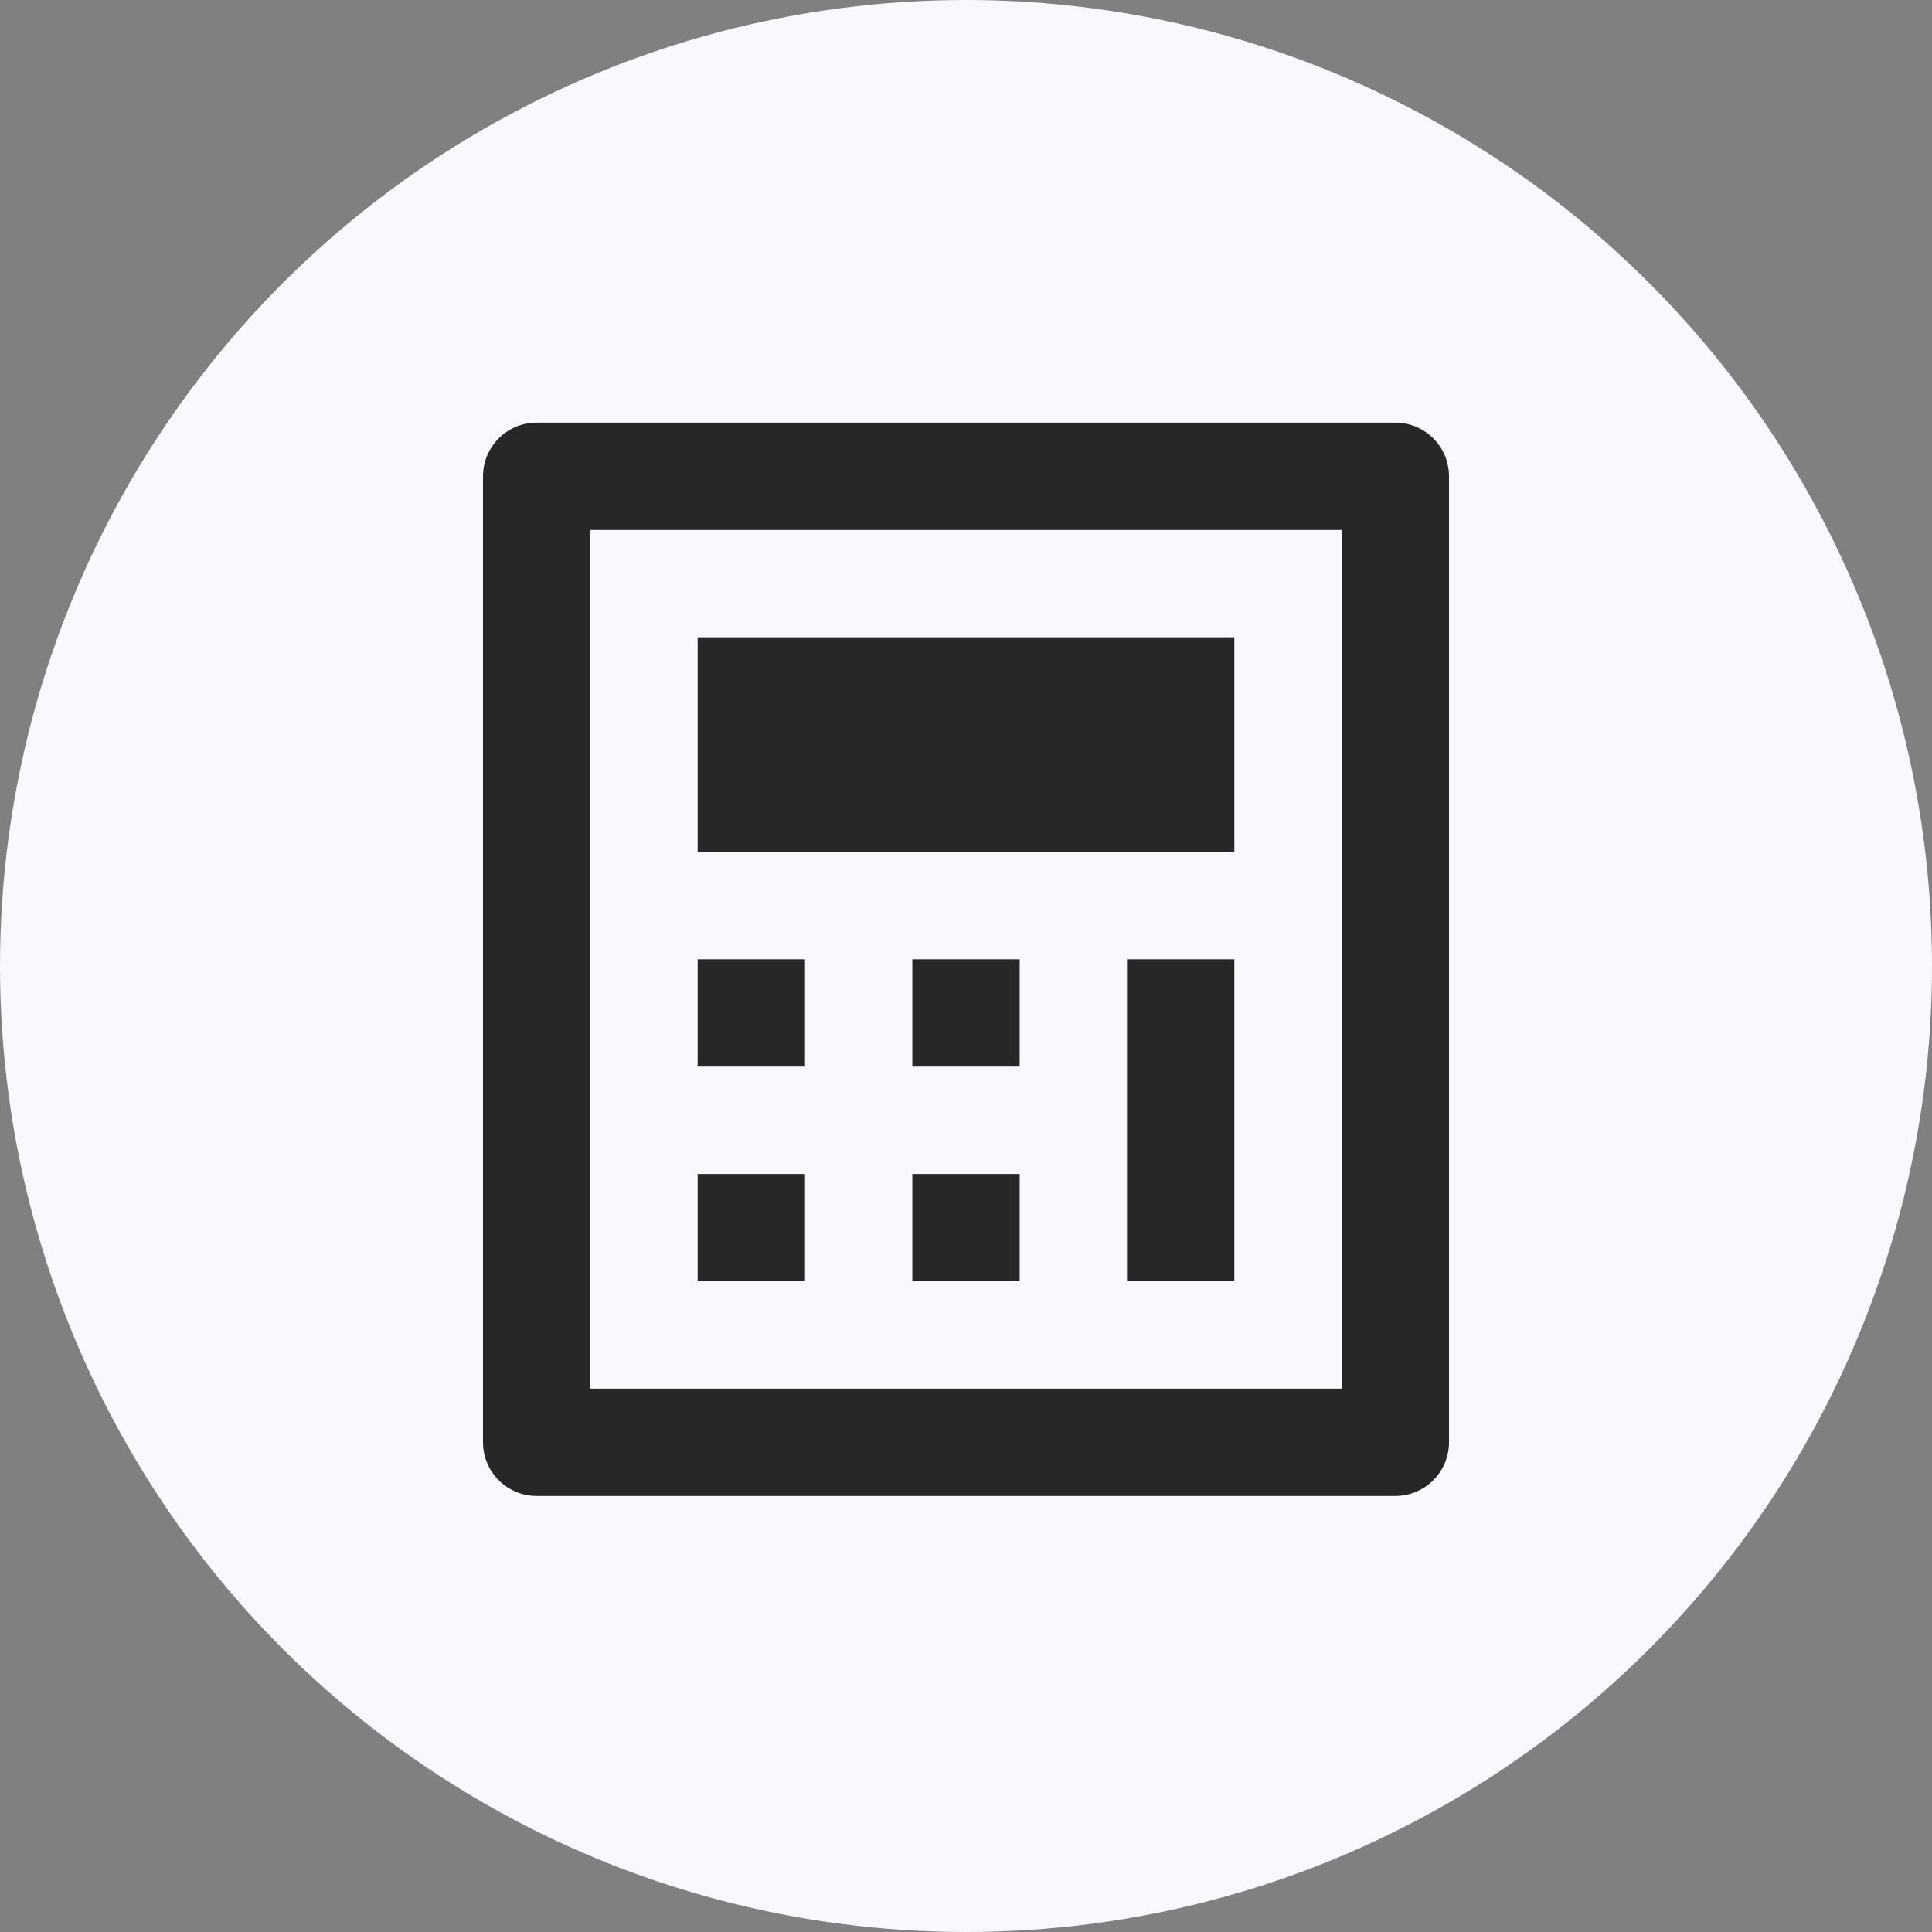 <svg width="64" height="64" viewBox="0 0 64 64" fill="none" xmlns="http://www.w3.org/2000/svg">
<rect x="0" y="0" width="64" height="64" fill="#808080" stroke="none"/>
<g clip-path="url(#clip0_380_273)">
<circle cx="32" cy="32" r="32" fill="#FAF7FF"/>
<path d="M17.778 14H46.222C46.694 14 47.146 14.187 47.479 14.521C47.813 14.854 48 15.306 48 15.778V47.778C48 48.249 47.813 48.702 47.479 49.035C47.146 49.368 46.694 49.556 46.222 49.556H17.778C17.306 49.556 16.854 49.368 16.521 49.035C16.187 48.702 16 48.249 16 47.778V15.778C16 15.306 16.187 14.854 16.521 14.521C16.854 14.187 17.306 14 17.778 14ZM19.556 17.556V46H44.444V17.556H19.556ZM23.111 21.111H40.889V28.222H23.111V21.111ZM23.111 31.778H26.667V35.333H23.111V31.778ZM23.111 38.889H26.667V42.444H23.111V38.889ZM30.222 31.778H33.778V35.333H30.222V31.778ZM30.222 38.889H33.778V42.444H30.222V38.889ZM37.333 31.778H40.889V42.444H37.333V31.778Z" fill="#272727"/>
</g>
<defs>
<clipPath id="clip0_380_273">
<rect width="64" height="64" fill="white"/>
</clipPath>
</defs>
</svg>
